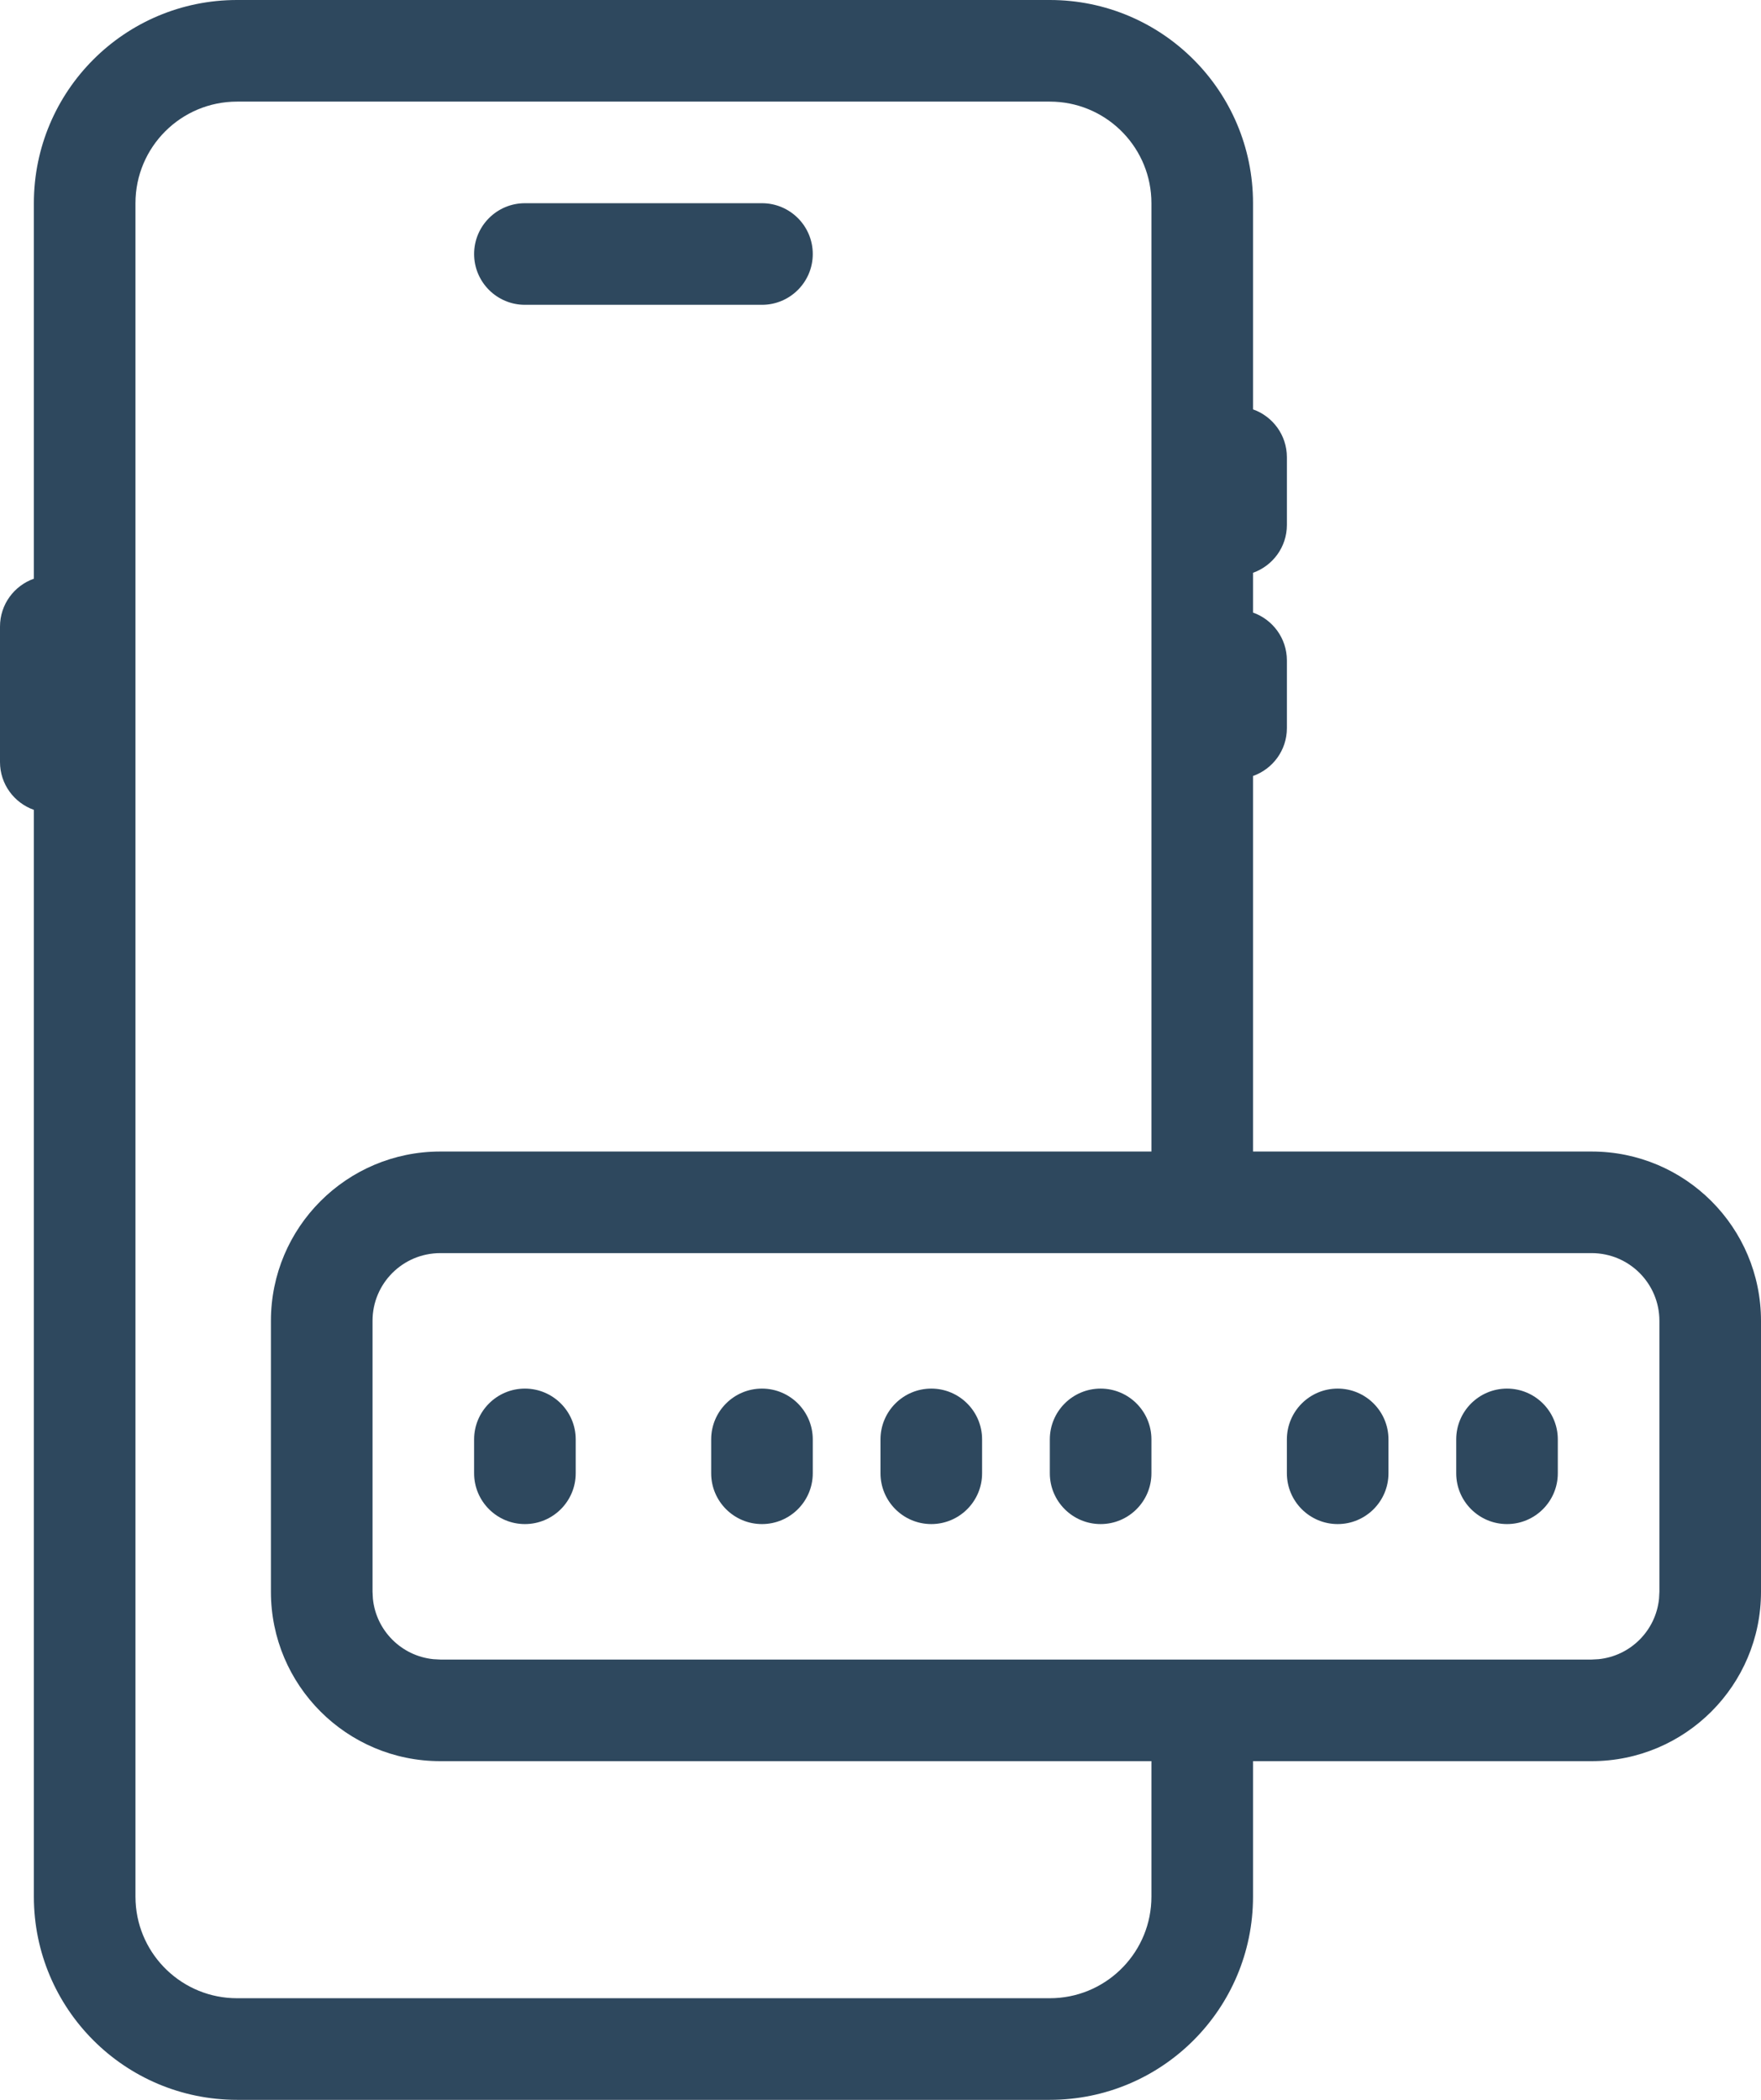 <?xml version="1.0" encoding="UTF-8"?> <svg xmlns="http://www.w3.org/2000/svg" width="52" height="62" viewBox="0 0 52 62" fill="none"><path d="M22.5 6C23.328 6 24 6.672 24 7.5C24 8.328 23.328 9 22.5 9H15.5C14.672 9 14 8.328 14 7.5C14 6.672 14.672 6 15.5 6H22.5Z" fill="#2E485E"></path><path d="M15.5 41C16.328 41 17 41.672 17 42.5V43.5C17 44.328 16.328 45 15.5 45C14.672 45 14 44.328 14 43.5V42.5C14 41.672 14.672 41 15.5 41Z" fill="#2E485E"></path><path d="M22.5 41C23.328 41 24 41.672 24 42.5V43.5C24 44.328 23.328 45 22.5 45C21.672 45 21 44.328 21 43.5V42.5C21 41.672 21.672 41 22.5 41Z" fill="#2E485E"></path><path d="M27.5 41C28.328 41 29 41.672 29 42.5V43.5C29 44.328 28.328 45 27.5 45C26.672 45 26 44.328 26 43.5V42.5C26 41.672 26.672 41 27.5 41Z" fill="#2E485E"></path><path d="M32.5 41C33.328 41 34 41.672 34 42.5V43.5C34 44.328 33.328 45 32.5 45C31.672 45 31 44.328 31 43.5V42.5C31 41.672 31.672 41 32.5 41Z" fill="#2E485E"></path><path d="M39.5 41C40.328 41 41 41.672 41 42.5V43.5C41 44.328 40.328 45 39.5 45C38.672 45 38 44.328 38 43.5V42.5C38 41.672 38.672 41 39.5 41Z" fill="#2E485E"></path><path d="M44.5 41C45.328 41 46 41.672 46 42.5V43.5C46 44.328 45.328 45 44.5 45C43.672 45 43 44.328 43 43.5V42.5C43 41.672 43.672 41 44.5 41Z" fill="#2E485E"></path><path fill-rule="evenodd" clip-rule="evenodd" d="M47 34C49.761 34 52 36.239 52 39V47C52 49.761 49.761 52 47 52H37V56C37 59.314 34.314 62 31 62H7C3.686 62 1 59.314 1 56V23.912C0.418 23.706 2.85353e-08 23.153 0 22.5V18.5C2.22368e-08 17.847 0.418 17.293 1 17.087V6C1 2.686 3.686 2.41596e-08 7 0H31C34.314 3.86566e-07 37 2.686 37 6V12.087C37.582 12.293 38 12.847 38 13.5V15.5C38 16.153 37.582 16.706 37 16.912V18.087C37.582 18.293 38 18.847 38 19.5V21.5C38 22.153 37.582 22.706 37 22.912V34H47ZM34 34V6C34 4.395 32.739 3.084 31.154 3.004L31 3H7C5.343 3 4 4.343 4 6V56L4.004 56.154C4.084 57.739 5.395 59 7 59H31L31.154 58.996C32.739 58.916 34 57.605 34 56V52H13C10.239 52 8 49.761 8 47V39C8 36.239 10.239 34 13 34H34ZM13 37C11.895 37 11 37.895 11 39V47L11.011 47.204C11.106 48.146 11.854 48.894 12.796 48.989L13 49H47L47.204 48.989C48.146 48.894 48.894 48.146 48.989 47.204L49 47V39C49 37.895 48.105 37 47 37H13Z" fill="#2E485E"></path></svg> 
